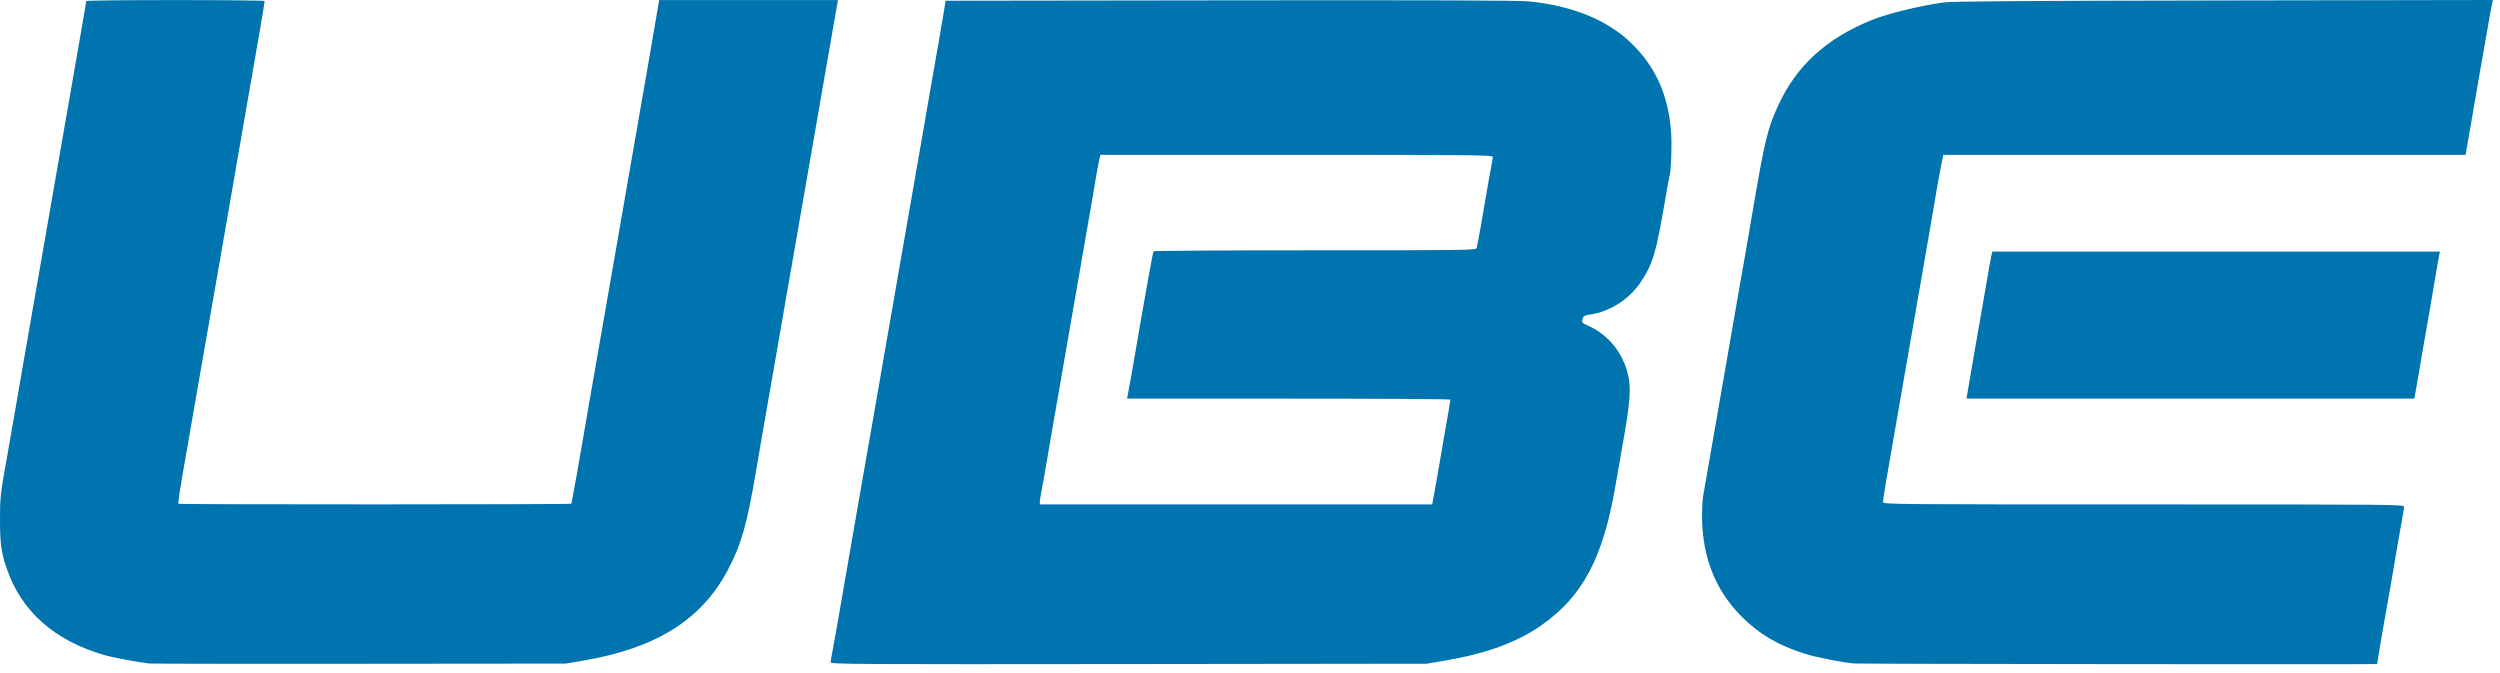 <?xml version="1.0" encoding="UTF-8"?>
<svg width="104px" height="28px" viewBox="0 0 104 28" version="1.1" xmlns="http://www.w3.org/2000/svg" xmlns:xlink="http://www.w3.org/1999/xlink">
    <!-- Generator: Sketch 55.2 (78181) - https://sketchapp.com -->
    <title>Ube_Industries_logo</title>
    <desc>Created with Sketch.</desc>
    <g id="Page-1" stroke="none" stroke-width="1" fill="none" fill-rule="evenodd">
        <g id="MS_D8_TypicalSolutions_Page_LegacyModernization-Mobile" transform="translate(-48, -1664)" fill="#0074AE" fill-rule="nonzero">
            <g id="Ube_Industries_logo" transform="translate(48, 1664)">
                <path d="M6.205,27.601 C5.766,27.554 4.708,27.356 4.363,27.257 C2.271,26.655 0.897,25.443 0.28,23.653 C0.052,22.991 -0.001,22.605 -3.79828331e-06,21.6 C0.001,20.665 0.01,20.58 0.332,18.783 C0.425,18.267 0.545,17.579 0.599,17.254 C0.654,16.93 0.762,16.302 0.84,15.859 C0.994,14.982 1.159,14.036 1.367,12.827 C1.441,12.399 1.576,11.627 1.668,11.11 C1.759,10.594 1.88,9.906 1.934,9.581 C1.989,9.257 2.109,8.569 2.2,8.052 C2.291,7.536 2.414,6.836 2.472,6.496 C2.724,5.034 2.791,4.648 2.948,3.759 C3.04,3.243 3.172,2.482 3.242,2.069 C3.312,1.656 3.419,1.04 3.479,0.701 C3.538,0.361 3.588,0.065 3.588,0.043 C3.588,0.021 5.258,0.003 7.299,0.003 C9.34,0.003 11.009,0.021 11.009,0.043 C11.007,0.133 10.658,2.181 10.367,3.813 C10.275,4.329 10.155,5.017 10.101,5.342 C10.046,5.666 9.927,6.354 9.835,6.871 C9.666,7.825 9.558,8.449 9.329,9.795 C9.258,10.209 9.125,10.969 9.034,11.486 C8.942,12.002 8.822,12.69 8.767,13.015 C8.712,13.339 8.604,13.955 8.528,14.383 C8.451,14.811 8.331,15.499 8.261,15.912 C8.001,17.43 7.916,17.917 7.753,18.837 C7.487,20.338 7.396,20.928 7.425,20.956 C7.461,20.993 23.77,20.991 23.77,20.954 C23.77,20.938 23.805,20.751 23.848,20.538 C23.918,20.185 24.019,19.615 24.305,17.951 C24.361,17.627 24.454,17.083 24.512,16.744 C24.571,16.404 24.693,15.704 24.785,15.188 C24.876,14.671 24.996,13.983 25.051,13.659 C25.106,13.334 25.226,12.646 25.318,12.13 C25.409,11.613 25.53,10.925 25.585,10.601 C25.753,9.616 25.946,8.505 26.121,7.515 C26.212,6.999 26.332,6.311 26.387,5.986 C26.442,5.662 26.562,4.974 26.653,4.457 C26.744,3.941 26.867,3.241 26.925,2.901 C26.984,2.561 27.092,1.934 27.165,1.506 C27.239,1.078 27.326,0.565 27.359,0.366 L27.419,0.003 L31.139,0.003 L34.859,0.003 L34.785,0.419 C34.744,0.648 34.653,1.173 34.582,1.586 C34.511,1.999 34.378,2.76 34.287,3.277 C34.124,4.204 34.032,4.734 33.78,6.201 C33.709,6.614 33.59,7.302 33.513,7.73 C33.437,8.158 33.317,8.846 33.247,9.259 C33.177,9.672 33.045,10.433 32.953,10.95 C32.862,11.466 32.74,12.16 32.683,12.492 C32.626,12.824 32.533,13.367 32.475,13.699 C32.418,14.031 32.297,14.725 32.206,15.242 C32.115,15.758 31.98,16.531 31.906,16.959 C31.832,17.386 31.727,17.99 31.673,18.3 C31.619,18.61 31.524,19.165 31.462,19.534 C31.073,21.828 30.841,22.646 30.275,23.717 C29.181,25.786 27.288,26.97 24.251,27.484 L23.53,27.605 L14.961,27.613 C10.247,27.618 6.307,27.612 6.205,27.601 Z M34.554,27.555 C34.554,27.509 34.588,27.297 34.631,27.085 C34.702,26.728 34.829,26.007 35.088,24.498 C35.183,23.944 35.283,23.368 35.601,21.547 C35.674,21.133 35.778,20.53 35.833,20.205 C35.888,19.881 36.009,19.192 36.102,18.676 C36.195,18.16 36.315,17.471 36.37,17.147 C36.479,16.498 36.651,15.502 36.905,14.062 C36.996,13.545 37.116,12.857 37.171,12.533 C37.225,12.208 37.345,11.52 37.437,11.003 C37.528,10.487 37.65,9.787 37.709,9.447 C37.96,7.986 38.027,7.599 38.185,6.711 C38.277,6.194 38.409,5.434 38.479,5.02 C38.549,4.607 38.669,3.919 38.744,3.491 C38.963,2.26 39.145,1.203 39.246,0.594 L39.338,0.03 L51.161,0.014 C59.561,0.003 63.161,0.016 63.597,0.058 C65.401,0.234 66.865,0.83 67.861,1.795 C68.874,2.777 69.405,3.96 69.517,5.492 C69.558,6.05 69.518,7.114 69.448,7.338 C69.432,7.391 69.359,7.785 69.287,8.213 C68.897,10.524 68.762,10.983 68.239,11.758 C67.789,12.426 67.014,12.935 66.252,13.065 C65.904,13.123 65.868,13.141 65.832,13.278 C65.795,13.418 65.809,13.434 66.07,13.55 C66.84,13.893 67.432,14.575 67.674,15.397 C67.876,16.081 67.842,16.616 67.465,18.703 C67.391,19.116 67.273,19.792 67.202,20.206 C66.692,23.209 65.833,24.821 64.102,26.025 C63.086,26.732 61.813,27.194 60.073,27.488 L59.353,27.61 L46.953,27.625 C35.746,27.638 34.554,27.631 34.554,27.555 Z M59.666,20.514 C59.761,19.999 59.853,19.47 60.047,18.327 C60.117,17.914 60.211,17.37 60.257,17.12 C60.302,16.869 60.339,16.645 60.339,16.624 C60.339,16.601 57.312,16.583 53.612,16.583 L46.884,16.583 L46.91,16.462 C46.946,16.297 47.117,15.329 47.287,14.33 C47.365,13.872 47.473,13.245 47.528,12.934 C47.583,12.624 47.704,11.949 47.795,11.434 C47.887,10.918 47.974,10.478 47.988,10.454 C48.002,10.432 51.026,10.412 54.707,10.412 C61.035,10.412 61.402,10.407 61.429,10.319 C61.461,10.214 61.748,8.608 61.868,7.864 C61.91,7.598 61.981,7.207 62.023,6.994 C62.066,6.782 62.101,6.57 62.101,6.525 C62.101,6.451 61.257,6.442 53.938,6.442 L45.776,6.442 L45.718,6.697 C45.686,6.837 45.625,7.17 45.582,7.435 C45.511,7.883 45.436,8.315 45.097,10.252 C45.028,10.65 44.91,11.327 44.836,11.755 C44.763,12.183 44.628,12.955 44.537,13.472 C44.373,14.399 44.281,14.929 44.03,16.396 C43.959,16.809 43.839,17.497 43.763,17.925 C43.687,18.353 43.577,18.993 43.519,19.347 C43.461,19.701 43.378,20.165 43.335,20.378 C43.292,20.59 43.256,20.814 43.256,20.874 L43.256,20.983 L51.418,20.983 L59.58,20.983 L59.666,20.514 Z M77.104,27.6 C76.559,27.544 75.521,27.336 75.075,27.194 C73.958,26.839 73.188,26.385 72.454,25.653 C71.36,24.561 70.807,23.158 70.805,21.466 C70.805,21.156 70.827,20.77 70.855,20.607 C70.882,20.445 70.979,19.89 71.071,19.373 C71.163,18.857 71.282,18.169 71.337,17.844 C71.457,17.142 71.647,16.047 71.874,14.759 C71.965,14.243 72.084,13.555 72.139,13.23 C72.194,12.905 72.315,12.217 72.406,11.701 C72.568,10.792 72.624,10.469 72.908,8.803 C73.422,5.793 73.531,5.345 73.981,4.369 C74.736,2.734 75.973,1.604 77.843,0.842 C78.515,0.568 79.79,0.254 80.841,0.103 C81.182,0.053 84.074,0.033 92.499,0.019 L103.704,0 L103.676,0.122 C103.648,0.244 103.603,0.497 103.344,1.975 C103.271,2.396 103.153,3.072 103.081,3.478 C103.009,3.884 102.876,4.662 102.783,5.208 C102.691,5.754 102.605,6.255 102.591,6.321 L102.568,6.442 L91.705,6.442 L80.843,6.442 L80.818,6.563 C80.804,6.629 80.768,6.805 80.737,6.952 C80.683,7.214 80.593,7.729 80.333,9.259 C80.263,9.672 80.131,10.433 80.04,10.95 C79.882,11.84 79.812,12.242 79.564,13.686 C79.506,14.026 79.383,14.726 79.292,15.242 C79.201,15.759 79.068,16.519 78.998,16.933 C78.928,17.346 78.809,18.034 78.732,18.462 C78.492,19.814 78.331,20.787 78.331,20.887 C78.331,20.98 78.763,20.984 89.169,20.984 C99.707,20.984 100.007,20.987 100.007,21.084 C100.007,21.139 99.982,21.314 99.95,21.473 C99.919,21.632 99.834,22.112 99.761,22.54 C99.487,24.161 99.424,24.524 99.259,25.437 C99.126,26.181 98.892,27.552 98.887,27.624 C98.886,27.645 77.312,27.622 77.104,27.6 Z M81.83,16.436 C81.844,16.355 81.893,16.071 81.938,15.805 C81.984,15.54 82.067,15.057 82.122,14.732 C82.177,14.408 82.297,13.719 82.389,13.203 C82.482,12.687 82.614,11.924 82.683,11.508 C82.753,11.092 82.826,10.688 82.846,10.609 L82.882,10.466 L92.193,10.466 L101.505,10.466 L101.476,10.587 C101.46,10.653 101.398,10.998 101.339,11.352 C101.153,12.46 100.98,13.464 100.808,14.437 C100.717,14.954 100.608,15.593 100.565,15.859 C100.523,16.124 100.475,16.396 100.46,16.462 L100.433,16.583 L91.119,16.583 L81.805,16.583 L81.83,16.436 Z" id="path2384"></path>
            </g>
        </g>
    </g>
</svg>